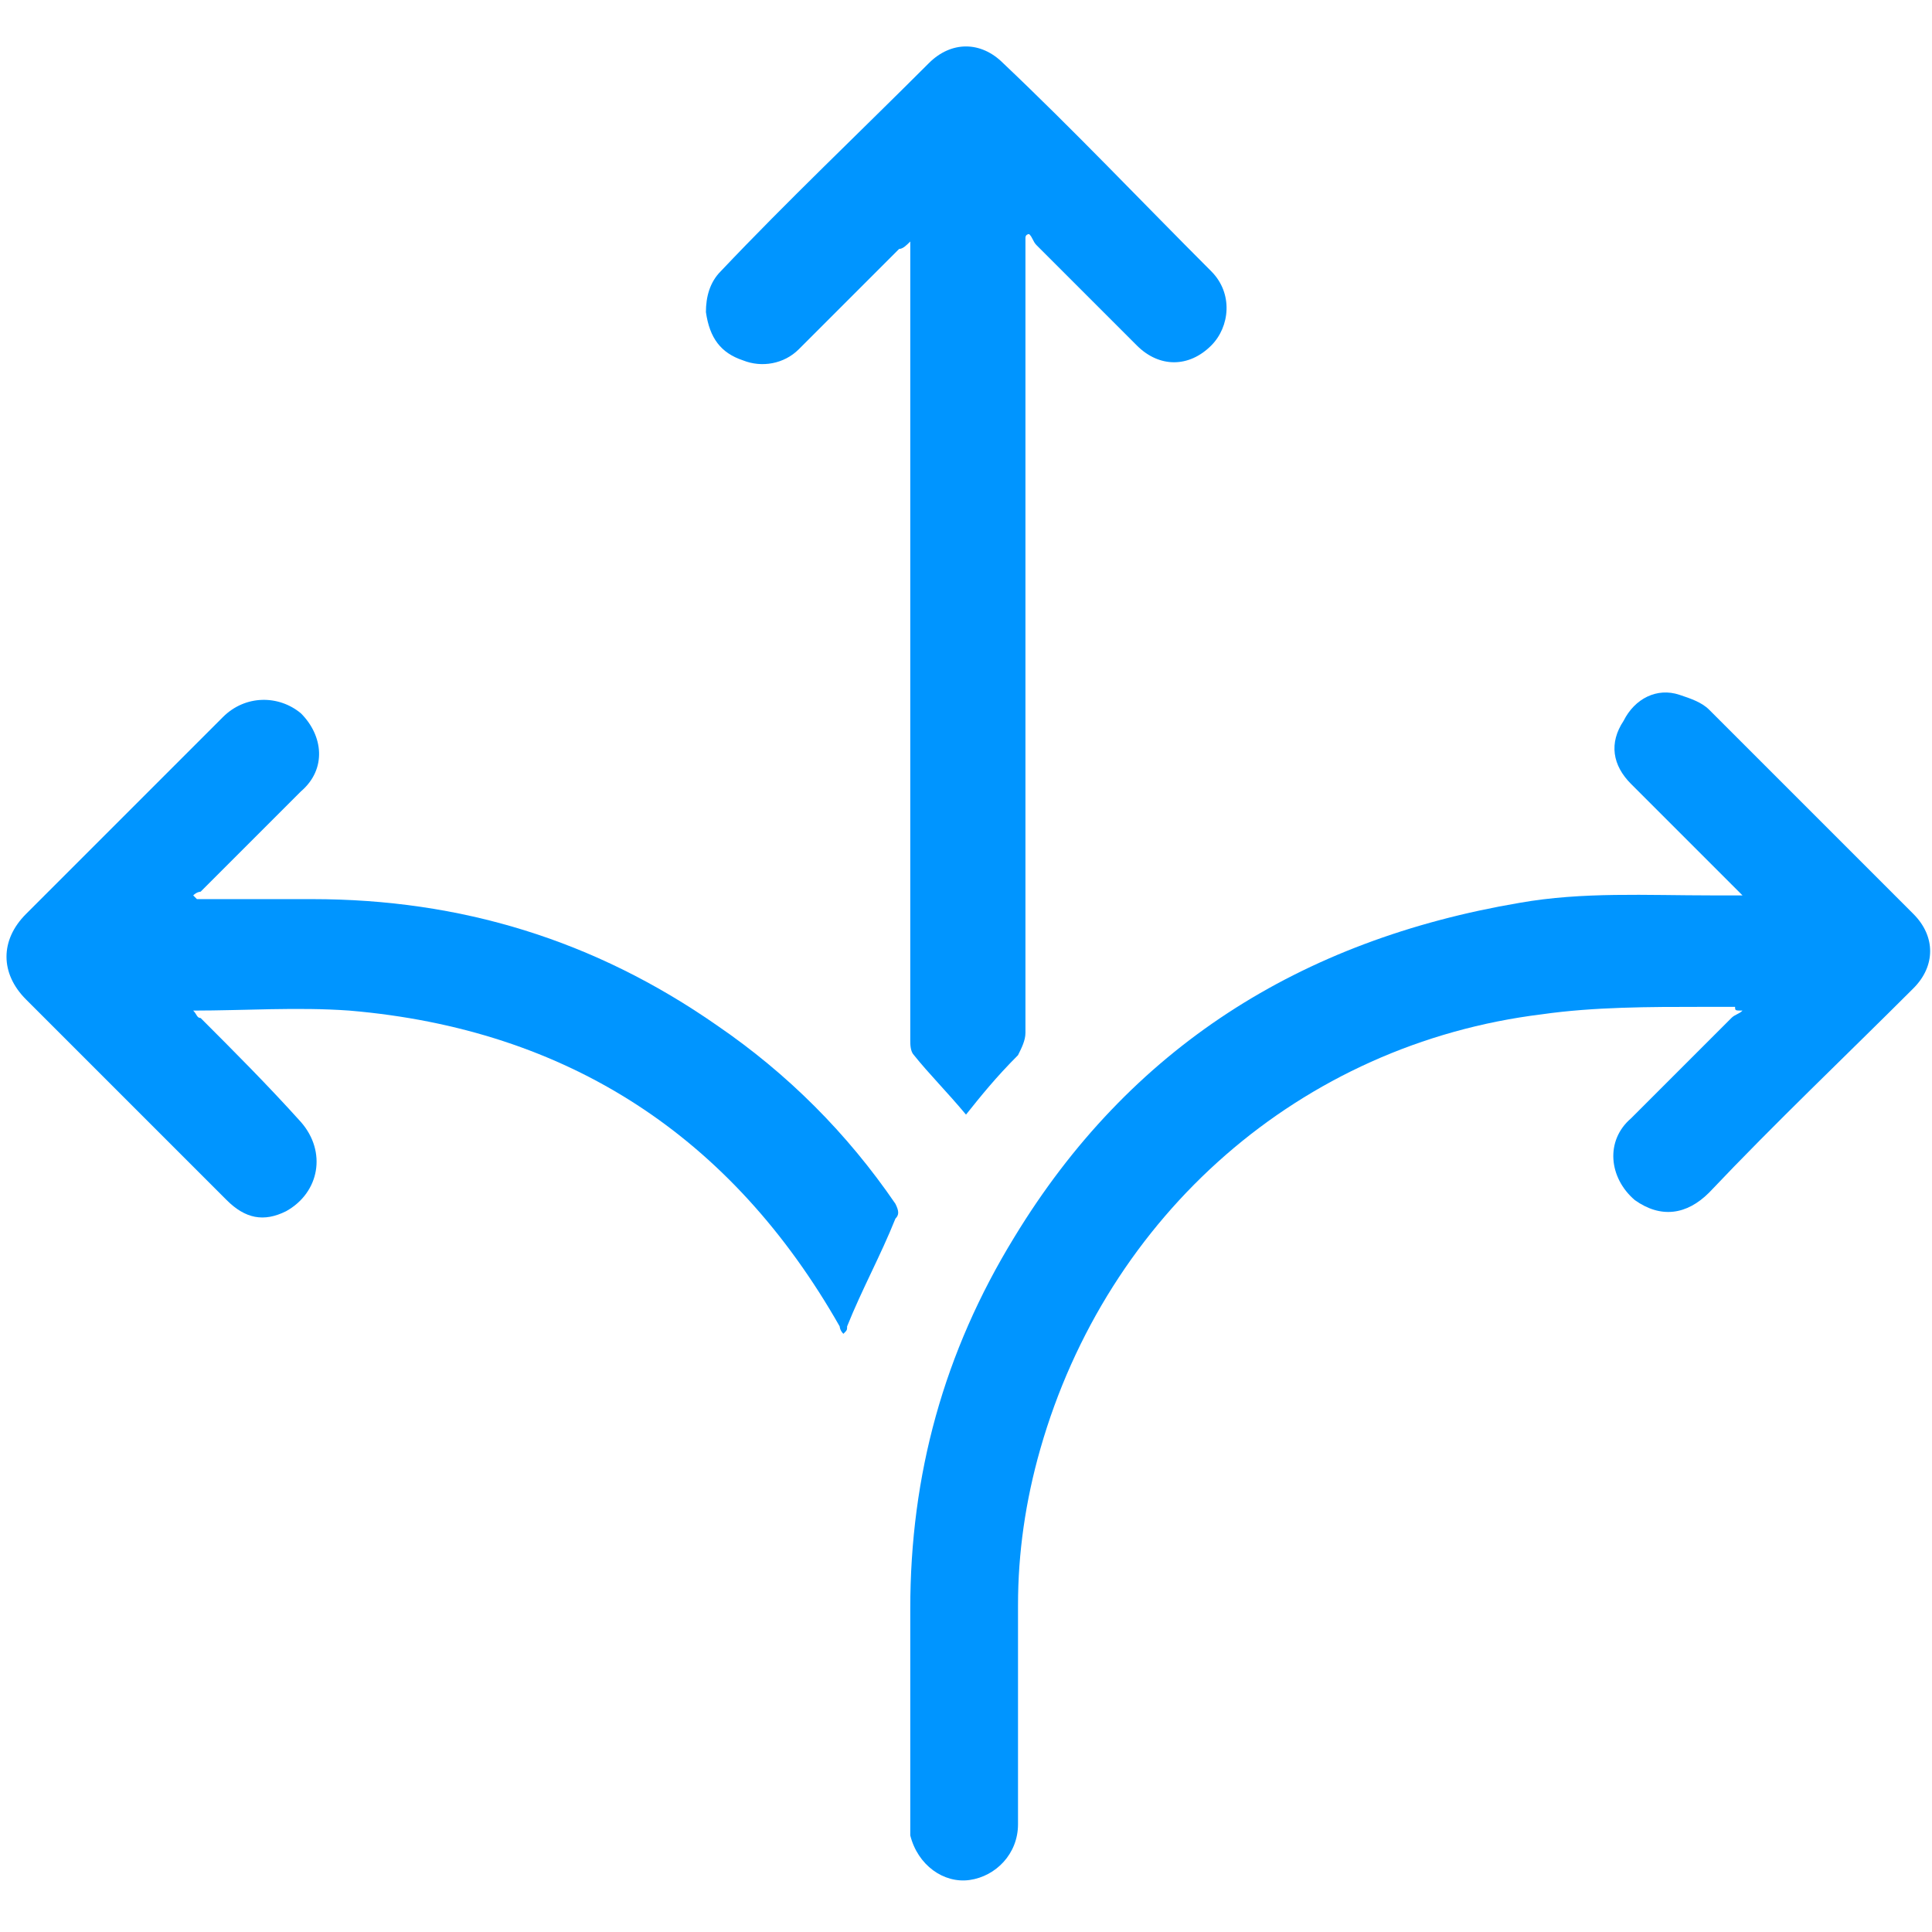 <?xml version="1.0" encoding="UTF-8"?>
<!-- Generator: Adobe Illustrator 24.3.0, SVG Export Plug-In . SVG Version: 6.00 Build 0)  -->
<svg xmlns="http://www.w3.org/2000/svg" xmlns:xlink="http://www.w3.org/1999/xlink" version="1.1" id="Calque_1" x="0px" y="0px" viewBox="0 0 52 52" style="enable-background:new 0 0 52 52;" xml:space="preserve">
<style type="text/css">
	.st0{fill:#0095FF;}
	.st1{fill:none;}
	.st2{clip-path:url(#SVGID_4_);fill:#0095FF;}
	.st3{clip-path:url(#SVGID_5_);fill:#0095FF;}
	.st4{clip-path:url(#SVGID_6_);fill:#0095FF;}
	.st5{fill:#0095FF;stroke:#0095FF;stroke-width:2;stroke-linecap:round;stroke-linejoin:round;stroke-miterlimit:10;}
	.st6{fill:none;stroke:#0095FF;stroke-width:1.602;stroke-linecap:round;stroke-linejoin:round;stroke-miterlimit:10;}
	.st7{fill:none;stroke:#0095FF;stroke-width:2.955;stroke-linecap:round;stroke-linejoin:round;stroke-miterlimit:10;}
	.st8{fill:none;stroke:#0095FF;stroke-width:1.614;stroke-linecap:round;stroke-linejoin:round;stroke-miterlimit:10;}
	.st9{fill:none;stroke:#0095FF;stroke-width:1.56;stroke-linecap:round;stroke-linejoin:round;stroke-miterlimit:10;}
	.st10{fill:#0095FF;stroke:#0095FF;stroke-width:1.538;stroke-miterlimit:10;}
	.st11{fill:none;stroke:#0095FF;stroke-width:5.475;stroke-linecap:round;stroke-linejoin:round;stroke-miterlimit:10;}
	.st12{fill:#0083FF;}
	.st13{fill:#0095FF;stroke:#0095FF;stroke-width:1.922;stroke-miterlimit:10;}
	.st14{fill:none;stroke:#0095FF;stroke-width:3.096;stroke-linecap:round;stroke-linejoin:round;stroke-miterlimit:10;}
	.st15{fill:none;stroke:#0095FF;stroke-width:3.409;stroke-linecap:round;stroke-linejoin:round;stroke-miterlimit:10;}
	.st16{fill:none;stroke:#0095FF;stroke-width:4.748;stroke-linecap:round;stroke-linejoin:round;stroke-miterlimit:10;}
	.st17{fill:#0094FF;}
	.st18{fill:none;stroke:#0095FF;stroke-width:1.435;stroke-miterlimit:10;}
	.st19{fill:none;stroke:#0095FF;stroke-width:3;stroke-linecap:round;stroke-linejoin:round;stroke-miterlimit:10;}
	.st20{fill:none;stroke:#0095FF;stroke-width:1.199;stroke-linecap:round;stroke-linejoin:round;stroke-miterlimit:10;}
	.st21{fill:#FFFFFF;stroke:#FFFFFF;stroke-width:0.75;stroke-linecap:round;stroke-linejoin:round;stroke-miterlimit:10;}
	.st22{fill:none;stroke:#0095FF;stroke-width:6;stroke-linecap:round;stroke-linejoin:round;stroke-miterlimit:10;}
	.st23{fill:#0095FF;stroke:#0095FF;stroke-width:1.927;stroke-miterlimit:10;}
	.st24{fill:none;stroke:#0095FF;stroke-width:4.819;stroke-linecap:round;stroke-linejoin:round;stroke-miterlimit:10;}
	.st25{fill:#0095FF;stroke:#0095FF;stroke-width:0.959;stroke-miterlimit:10;}
</style>
<g id="WAe36b.tif">
	<g>
		<path class="st0" d="M46.7,27.1c-0.3,0-0.6,0-0.9,0c-1.4,0-2.9,0-4.3,0.2C35,28.1,29.8,32.7,28,39c-0.4,1.4-0.6,2.8-0.6,4.2    c0,2,0,3.9,0,5.9c0,0.8-0.6,1.4-1.3,1.5c-0.7,0.1-1.4-0.4-1.6-1.2c0-0.1,0-0.3,0-0.5c0-1.9,0-3.7,0-5.6c0-3.6,0.9-6.9,2.8-10    c3.1-5.1,7.7-8,13.6-9c1.7-0.3,3.4-0.2,5.2-0.2c0.2,0,0.5,0,0.8,0c-0.1-0.1-0.2-0.2-0.3-0.3c-0.9-0.9-1.8-1.8-2.7-2.7    c-0.5-0.5-0.6-1.1-0.2-1.7c0.3-0.6,0.9-0.9,1.5-0.7c0.3,0.1,0.6,0.2,0.8,0.4c1.8,1.8,3.7,3.7,5.5,5.5c0.6,0.6,0.6,1.4,0,2    c-1.8,1.8-3.7,3.6-5.5,5.5c-0.6,0.6-1.3,0.7-2,0.2c-0.7-0.6-0.8-1.6-0.1-2.2c0.9-0.9,1.8-1.8,2.7-2.7c0.1-0.1,0.2-0.1,0.3-0.2    C46.7,27.2,46.7,27.2,46.7,27.1z"></path>
		<path class="st0" d="M26,30c-0.5-0.6-1-1.1-1.4-1.6c-0.1-0.1-0.1-0.3-0.1-0.4c0-6.4,0-12.7,0-19.1c0-0.8,0-1.5,0-2.4    c-0.1,0.1-0.2,0.2-0.3,0.2c-0.9,0.9-1.8,1.8-2.7,2.7c-0.4,0.4-1,0.5-1.5,0.3c-0.6-0.2-0.9-0.6-1-1.3c0-0.4,0.1-0.8,0.4-1.1    c1.8-1.9,3.7-3.7,5.6-5.6c0.6-0.6,1.4-0.6,2,0c1.9,1.8,3.7,3.7,5.6,5.6c0.6,0.6,0.5,1.5,0,2c-0.6,0.6-1.4,0.6-2,0    c-0.9-0.9-1.8-1.8-2.7-2.7c-0.1-0.1-0.1-0.2-0.2-0.3c0,0-0.1,0-0.1,0.1c0,0.1,0,0.2,0,0.3c0,7,0,14,0,21.1c0,0.2-0.1,0.4-0.2,0.6    C26.8,29,26.4,29.5,26,30z"></path>
		<path class="st0" d="M5.3,24.2c1,0,2.1,0,3.1,0c4,0,7.6,1.1,10.9,3.4c1.9,1.3,3.5,2.9,4.8,4.8c0.1,0.2,0.1,0.3,0,0.4    c-0.4,1-0.9,1.9-1.3,2.9c0,0.1,0,0.1-0.1,0.2c-0.1-0.1-0.1-0.2-0.1-0.2c-2.9-5.1-7.3-8-13.2-8.5c-1.4-0.1-2.8,0-4.2,0    c0.1,0.1,0.1,0.2,0.2,0.2c0.9,0.9,1.8,1.8,2.7,2.8c0.7,0.8,0.5,1.9-0.4,2.4c-0.6,0.3-1.1,0.2-1.6-0.3c-0.5-0.5-1-1-1.5-1.5    c-1.3-1.3-2.6-2.6-3.9-3.9c-0.7-0.7-0.7-1.6,0-2.3c1.8-1.8,3.6-3.6,5.3-5.3c0.6-0.6,1.5-0.6,2.1-0.1c0.6,0.6,0.7,1.5,0,2.1    c-0.9,0.9-1.8,1.8-2.7,2.7C5.4,24,5.3,24,5.2,24.1C5.2,24.1,5.3,24.2,5.3,24.2z"></path>
	</g>
</g>
</svg>

